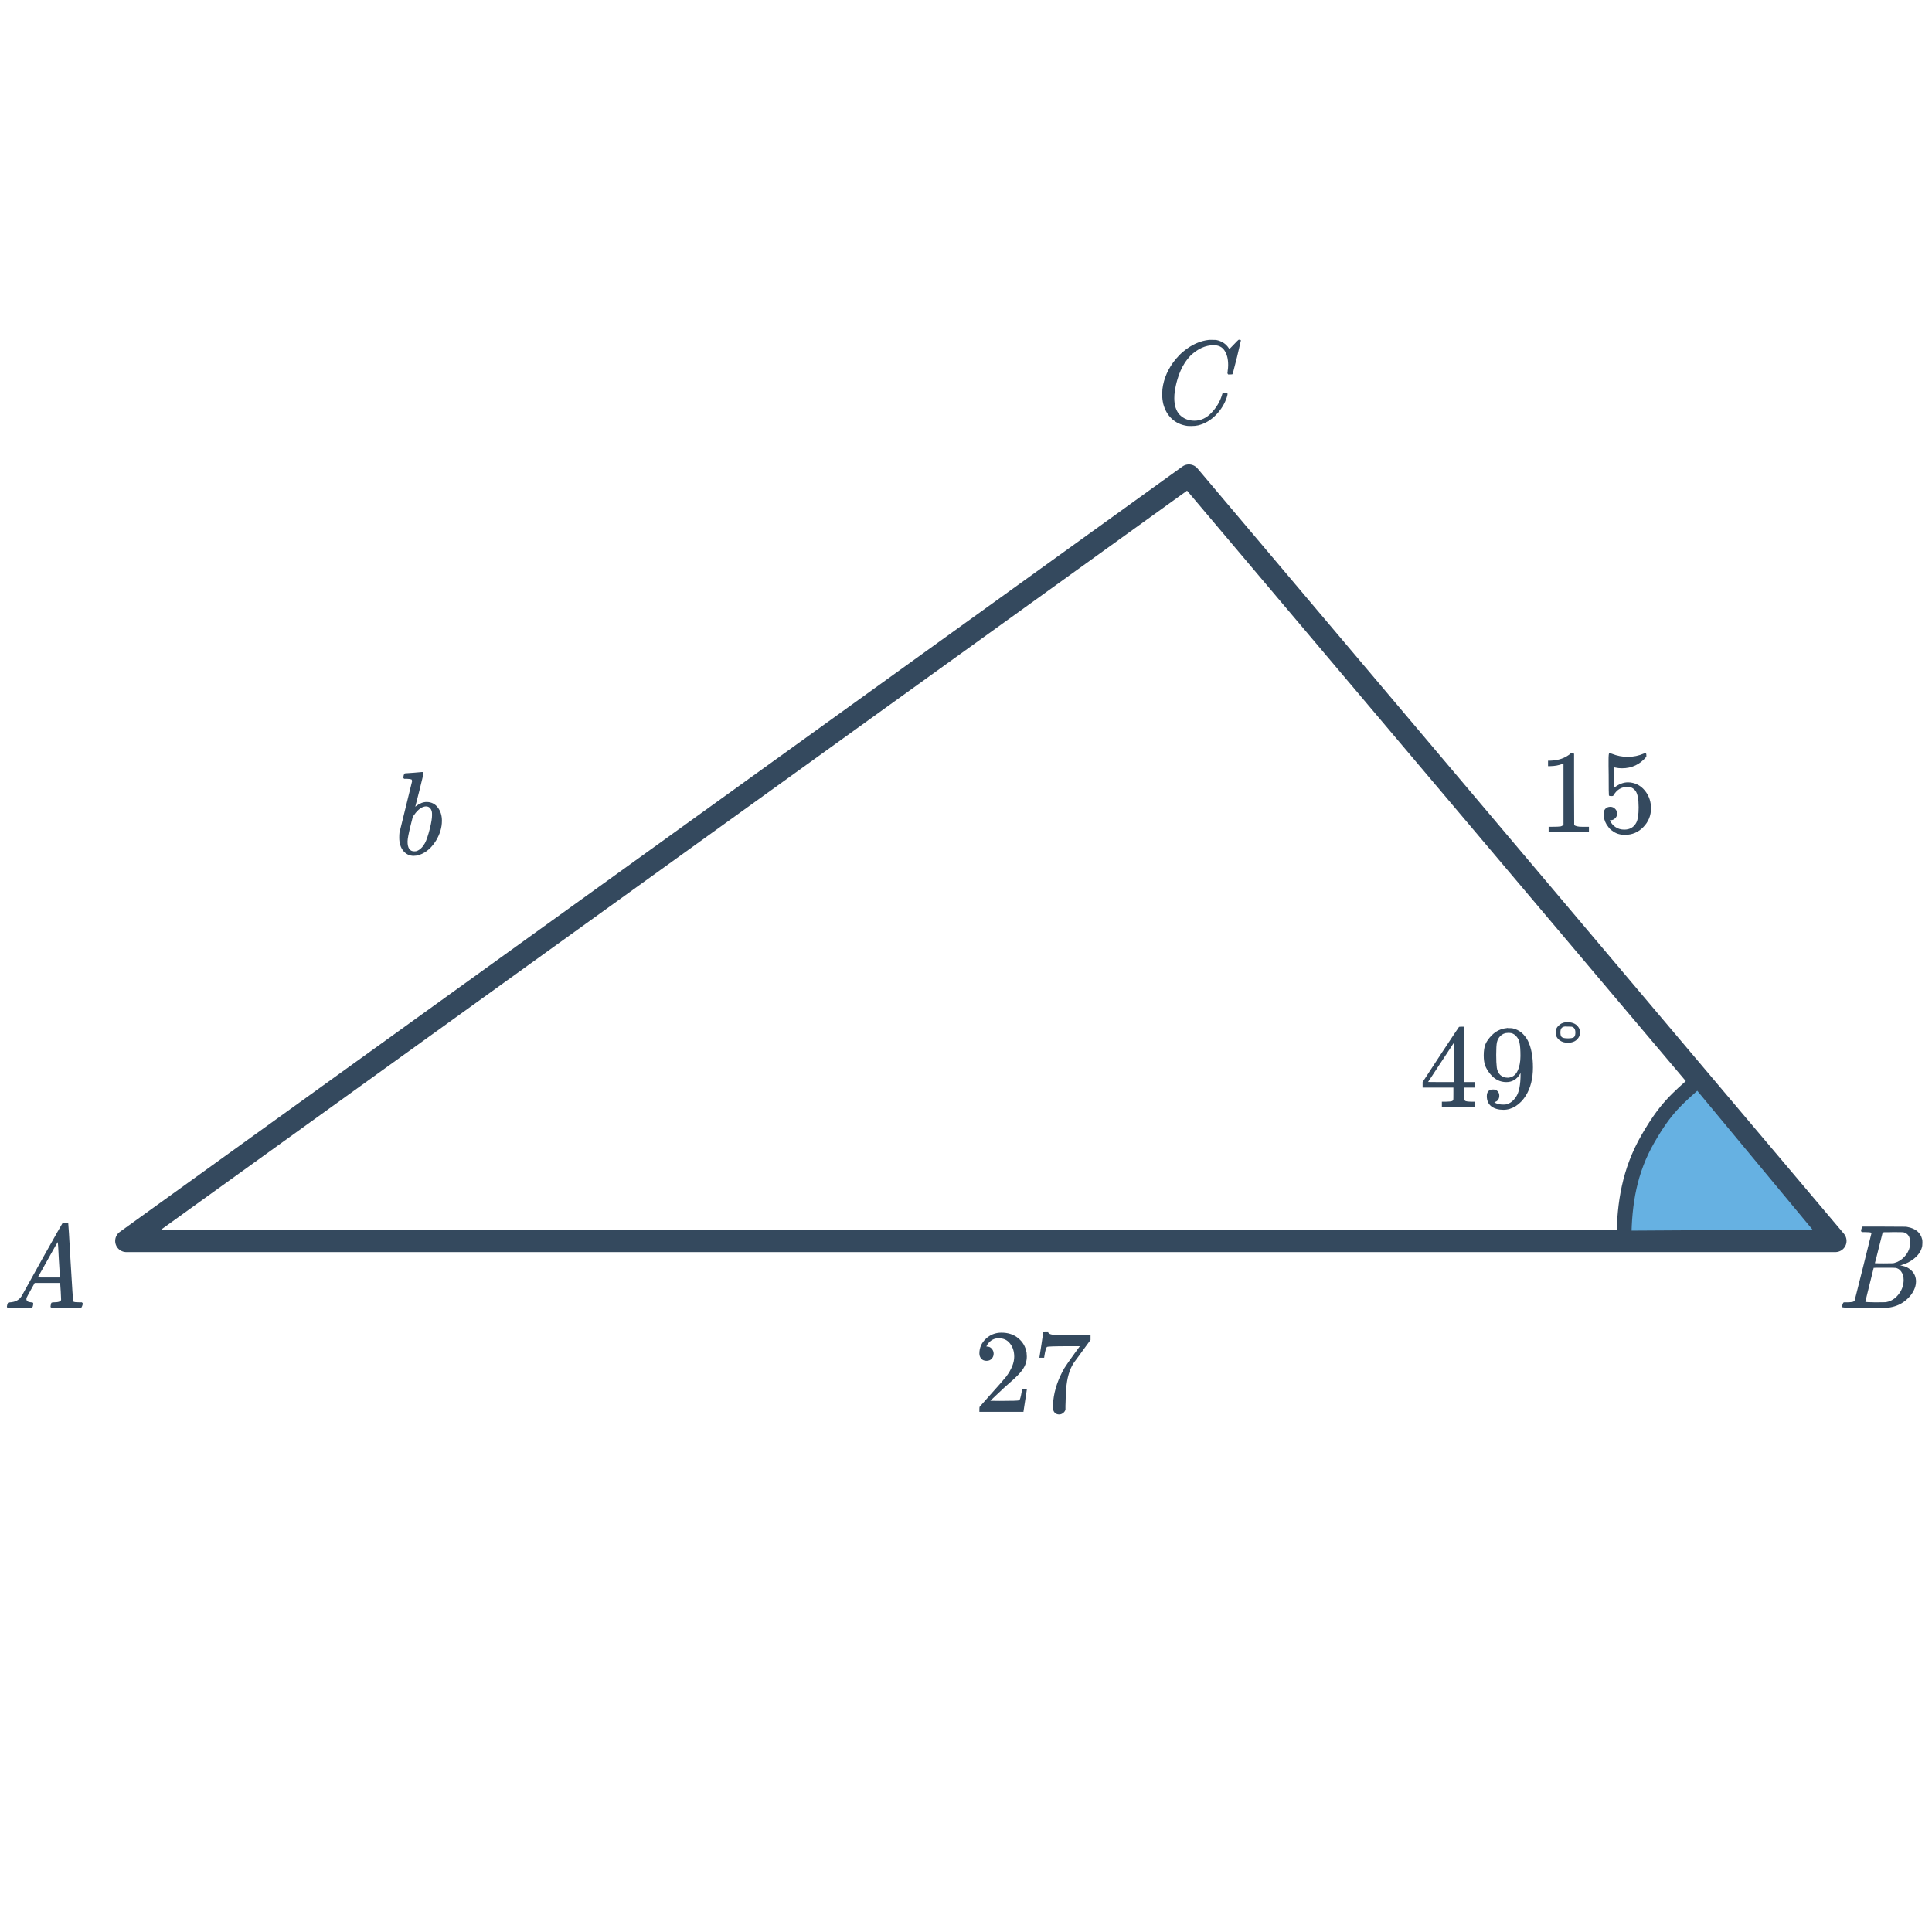 <svg width="260" height="260" viewBox="0 0 260 260" fill="none" xmlns="http://www.w3.org/2000/svg">
<g clip-path="url(#clip0)">
<path d="M198.392 149C198.243 148.968 197.555 148.952 196.328 148.952C195.048 148.952 194.333 148.968 194.184 149H194.04V148.264H194.536C194.995 148.253 195.277 148.227 195.384 148.184C195.469 148.163 195.533 148.109 195.576 148.024C195.587 148.003 195.592 147.715 195.592 147.16V146.36H191.448V145.624L193.864 141.928C195.496 139.453 196.323 138.211 196.344 138.2C196.365 138.179 196.477 138.168 196.68 138.168H196.968L197.064 138.264V145.624H198.536V146.36H197.064V147.176C197.064 147.613 197.064 147.869 197.064 147.944C197.075 148.019 197.107 148.083 197.16 148.136C197.245 148.211 197.549 148.253 198.072 148.264H198.536V149H198.392ZM195.688 145.624V140.28L192.184 145.608L193.928 145.624H195.688ZM201.768 147.464C201.768 147.688 201.709 147.875 201.592 148.024C201.485 148.173 201.341 148.264 201.16 148.296L201.096 148.312C201.096 148.323 201.133 148.355 201.208 148.408C201.283 148.451 201.341 148.477 201.384 148.488C201.629 148.595 201.933 148.648 202.296 148.648C202.499 148.648 202.637 148.637 202.712 148.616C203.224 148.488 203.656 148.157 204.008 147.624C204.424 147.027 204.632 145.992 204.632 144.52V144.408L204.552 144.536C204.115 145.261 203.501 145.624 202.712 145.624C201.859 145.624 201.133 145.256 200.536 144.52C200.227 144.136 200.003 143.763 199.864 143.4C199.736 143.037 199.672 142.579 199.672 142.024C199.672 141.405 199.752 140.899 199.912 140.504C200.083 140.109 200.371 139.709 200.776 139.304C201.331 138.749 201.992 138.435 202.76 138.36L202.808 138.344C202.84 138.344 202.867 138.344 202.888 138.344C202.909 138.344 202.941 138.349 202.984 138.36C203.037 138.36 203.08 138.36 203.112 138.36C203.336 138.36 203.491 138.371 203.576 138.392C204.44 138.584 205.117 139.133 205.608 140.04C206.067 140.968 206.296 142.173 206.296 143.656C206.296 145.149 205.976 146.413 205.336 147.448C204.963 148.045 204.509 148.515 203.976 148.856C203.453 149.187 202.904 149.352 202.328 149.352C201.656 149.352 201.112 149.197 200.696 148.888C200.291 148.568 200.088 148.109 200.088 147.512C200.088 146.915 200.371 146.616 200.936 146.616C201.181 146.616 201.379 146.691 201.528 146.84C201.688 146.989 201.768 147.197 201.768 147.464ZM203.384 139.032C203.277 139.011 203.128 139 202.936 139C202.531 139 202.184 139.144 201.896 139.432C201.672 139.667 201.523 139.949 201.448 140.28C201.384 140.6 201.352 141.155 201.352 141.944C201.352 142.669 201.379 143.245 201.432 143.672C201.485 144.077 201.64 144.408 201.896 144.664C202.163 144.909 202.499 145.032 202.904 145.032H202.968C203.544 144.979 203.96 144.68 204.216 144.136C204.483 143.581 204.616 142.909 204.616 142.12C204.616 141.288 204.573 140.691 204.488 140.328C204.435 140.019 204.301 139.741 204.088 139.496C203.885 139.251 203.651 139.096 203.384 139.032ZM209.368 138.648C209.453 138.339 209.635 138.083 209.912 137.88C210.189 137.667 210.52 137.56 210.904 137.56C211.715 137.56 212.259 137.853 212.536 138.44C212.6 138.579 212.632 138.744 212.632 138.936C212.632 139.139 212.6 139.309 212.536 139.448C212.259 140.035 211.741 140.328 210.984 140.328C210.568 140.328 210.216 140.227 209.928 140.024C209.64 139.821 209.453 139.56 209.368 139.24C209.357 139.197 209.352 139.101 209.352 138.952C209.352 138.792 209.357 138.691 209.368 138.648ZM211 139.736C211.395 139.736 211.661 139.688 211.8 139.592C211.939 139.485 212.008 139.272 212.008 138.952C212.008 138.515 211.843 138.253 211.512 138.168C211.459 138.157 211.304 138.152 211.048 138.152C210.995 138.152 210.931 138.152 210.856 138.152C210.792 138.141 210.755 138.136 210.744 138.136C210.477 138.136 210.285 138.2 210.168 138.328C210.051 138.445 209.992 138.648 209.992 138.936C209.992 139.245 210.051 139.453 210.168 139.56C210.296 139.677 210.573 139.736 211 139.736Z" fill="#34495E"/>
<path d="M213.656 112C213.475 111.968 212.627 111.952 211.112 111.952C209.619 111.952 208.781 111.968 208.6 112H208.408V111.264H208.824C209.443 111.264 209.843 111.248 210.024 111.216C210.109 111.205 210.237 111.141 210.408 111.024V102.752C210.387 102.752 210.344 102.768 210.28 102.8C209.789 102.992 209.24 103.093 208.632 103.104H208.328V102.368H208.632C209.528 102.336 210.275 102.133 210.872 101.76C211.064 101.653 211.229 101.531 211.368 101.392C211.389 101.36 211.453 101.344 211.56 101.344C211.667 101.344 211.757 101.376 211.832 101.44V106.224L211.848 111.024C212.008 111.184 212.355 111.264 212.888 111.264H213.416H213.832V112H213.656ZM216.712 108.576C216.968 108.576 217.181 108.667 217.352 108.848C217.533 109.019 217.624 109.237 217.624 109.504C217.624 109.749 217.533 109.957 217.352 110.128C217.171 110.299 216.968 110.384 216.744 110.384H216.632L216.68 110.464C216.84 110.805 217.085 111.088 217.416 111.312C217.747 111.536 218.136 111.648 218.584 111.648C219.341 111.648 219.885 111.328 220.216 110.688C220.419 110.293 220.52 109.611 220.52 108.64C220.52 107.541 220.376 106.8 220.088 106.416C219.811 106.064 219.469 105.888 219.064 105.888C218.232 105.888 217.603 106.251 217.176 106.976C217.133 107.051 217.091 107.099 217.048 107.12C217.016 107.131 216.941 107.136 216.824 107.136C216.643 107.136 216.541 107.104 216.52 107.04C216.499 106.997 216.488 106.064 216.488 104.24C216.488 103.92 216.483 103.541 216.472 103.104C216.472 102.667 216.472 102.389 216.472 102.272C216.472 101.675 216.504 101.376 216.568 101.376C216.589 101.355 216.611 101.344 216.632 101.344L216.92 101.44C217.613 101.717 218.323 101.856 219.048 101.856C219.805 101.856 220.531 101.707 221.224 101.408C221.309 101.365 221.379 101.344 221.432 101.344C221.517 101.344 221.56 101.44 221.56 101.632V101.84C220.696 102.875 219.603 103.392 218.28 103.392C217.949 103.392 217.651 103.36 217.384 103.296L217.224 103.264V106.016C217.832 105.525 218.456 105.28 219.096 105.28C219.299 105.28 219.517 105.307 219.752 105.36C220.467 105.541 221.048 105.947 221.496 106.576C221.955 107.205 222.184 107.941 222.184 108.784C222.184 109.755 221.843 110.592 221.16 111.296C220.488 112 219.656 112.352 218.664 112.352C217.992 112.352 217.421 112.165 216.952 111.792C216.749 111.664 216.573 111.488 216.424 111.264C216.104 110.88 215.901 110.405 215.816 109.84C215.816 109.808 215.811 109.76 215.8 109.696C215.8 109.621 215.8 109.568 215.8 109.536C215.8 109.237 215.885 109.003 216.056 108.832C216.227 108.661 216.445 108.576 216.712 108.576Z" fill="#34495E"/>
<path d="M250.504 165.376C250.547 165.237 250.6 165.136 250.664 165.072H253.576L256.488 165.088L256.68 165.12C257.8 165.323 258.467 165.883 258.68 166.8C258.701 166.885 258.712 167.035 258.712 167.248C258.712 167.547 258.68 167.781 258.616 167.952C258.456 168.475 258.12 168.944 257.608 169.36C257.096 169.776 256.525 170.069 255.896 170.24L255.72 170.288L255.896 170.32C256.451 170.416 256.915 170.656 257.288 171.04C257.661 171.424 257.848 171.899 257.848 172.464C257.848 172.688 257.816 172.912 257.752 173.136C257.56 173.776 257.181 174.352 256.616 174.864C256.061 175.365 255.427 175.701 254.712 175.872C254.467 175.936 254.237 175.973 254.024 175.984C253.811 175.984 252.835 175.989 251.096 176H249.464C248.451 176 247.939 175.968 247.928 175.904C247.928 175.904 247.928 175.899 247.928 175.888C247.917 175.877 247.912 175.856 247.912 175.824C247.912 175.76 247.923 175.685 247.944 175.6C247.997 175.419 248.051 175.312 248.104 175.28L248.184 175.264C248.227 175.264 248.285 175.264 248.36 175.264C248.435 175.264 248.509 175.264 248.584 175.264C248.957 175.253 249.203 175.232 249.32 175.2C249.448 175.168 249.539 175.104 249.592 175.008C249.613 174.965 249.992 173.461 250.728 170.496C251.475 167.531 251.848 166.027 251.848 165.984C251.848 165.973 251.843 165.957 251.832 165.936V165.904C251.768 165.84 251.443 165.808 250.856 165.808H250.568C250.504 165.755 250.467 165.712 250.456 165.68C250.445 165.637 250.461 165.536 250.504 165.376ZM257.064 167.216C257.064 166.427 256.749 165.963 256.12 165.824C256.056 165.813 255.629 165.808 254.84 165.808C254.648 165.808 254.451 165.813 254.248 165.824C254.056 165.824 253.896 165.824 253.768 165.824C253.651 165.824 253.587 165.824 253.576 165.824C253.459 165.835 253.379 165.883 253.336 165.968C253.315 166.011 253.144 166.688 252.824 168C252.504 169.301 252.333 169.963 252.312 169.984C252.312 170.005 252.717 170.016 253.528 170.016L254.76 170L254.92 169.968C255.443 169.829 255.896 169.552 256.28 169.136C256.675 168.72 256.925 168.24 257.032 167.696C257.053 167.6 257.064 167.44 257.064 167.216ZM255.064 170.624C255.021 170.613 254.52 170.608 253.56 170.608C252.632 170.608 252.163 170.613 252.152 170.624C252.152 170.645 252.056 171.035 251.864 171.792C251.683 172.549 251.496 173.301 251.304 174.048C251.123 174.795 251.032 175.173 251.032 175.184C251.032 175.227 251.485 175.253 252.392 175.264C253.107 175.264 253.539 175.259 253.688 175.248C253.837 175.237 253.997 175.205 254.168 175.152C254.733 174.971 255.208 174.608 255.592 174.064C255.987 173.52 256.184 172.912 256.184 172.24C256.184 171.803 256.077 171.435 255.864 171.136C255.661 170.837 255.395 170.667 255.064 170.624Z" fill="#34495E"/>
<path d="M3.424 175.984C3.083 175.973 2.789 175.968 2.544 175.968C2.299 175.968 2.027 175.973 1.728 175.984C1.44 175.995 1.243 176 1.136 176C0.997 176 0.928 175.947 0.928 175.84C0.928 175.808 0.944 175.723 0.976 175.584C1.019 175.445 1.045 175.371 1.056 175.36C1.077 175.296 1.179 175.264 1.36 175.264C2.032 175.221 2.528 174.971 2.848 174.512C2.912 174.405 2.949 174.347 2.96 174.336C2.96 174.315 3.856 172.699 5.648 169.488C7.451 166.277 8.363 164.667 8.384 164.656C8.405 164.624 8.443 164.597 8.496 164.576C8.528 164.555 8.635 164.544 8.816 164.544C8.997 164.544 9.12 164.576 9.184 164.64C9.205 164.661 9.312 166.4 9.504 169.856C9.707 173.376 9.829 175.147 9.872 175.168H9.888C9.973 175.232 10.261 175.264 10.752 175.264H11.024C11.099 175.339 11.136 175.392 11.136 175.424C11.136 175.509 11.109 175.621 11.056 175.76C11.003 175.888 10.96 175.968 10.928 176H10.72C10.389 175.979 9.787 175.968 8.912 175.968C8.699 175.968 8.384 175.973 7.968 175.984C7.552 175.984 7.248 175.984 7.056 175.984C6.885 175.984 6.8 175.941 6.8 175.856C6.8 175.824 6.811 175.744 6.832 175.616C6.843 175.584 6.853 175.547 6.864 175.504C6.875 175.451 6.88 175.419 6.88 175.408C6.891 175.387 6.901 175.365 6.912 175.344C6.933 175.312 6.955 175.296 6.976 175.296C6.997 175.285 7.024 175.28 7.056 175.28C7.099 175.269 7.147 175.264 7.2 175.264C7.883 175.264 8.224 175.141 8.224 174.896C8.224 174.843 8.208 174.485 8.176 173.824L8.096 172.656H4.672L4.16 173.568C3.797 174.219 3.616 174.555 3.616 174.576C3.573 174.651 3.552 174.731 3.552 174.816C3.552 175.093 3.776 175.243 4.224 175.264C4.352 175.264 4.432 175.296 4.464 175.36C4.485 175.392 4.48 175.493 4.448 175.664C4.416 175.813 4.384 175.909 4.352 175.952C4.32 175.984 4.251 176 4.144 176C4.005 176 3.765 175.995 3.424 175.984ZM8.064 171.84C8.053 171.808 8.005 171.024 7.92 169.488C7.845 167.952 7.797 167.173 7.776 167.152L7.456 167.68C7.243 168.043 6.901 168.651 6.432 169.504L5.088 171.904C5.088 171.915 5.584 171.92 6.576 171.92H8.064V171.84Z" fill="#34495E"/>
<path d="M160 64.001L17 167L247 167L160 64.001Z" stroke="#34495E" stroke-width="3" stroke-linecap="round" stroke-linejoin="round"/>
<path d="M54.528 104.072C54.539 104.072 54.923 104.045 55.68 103.992L56.8 103.896C56.928 103.896 56.992 103.944 56.992 104.04C56.992 104.136 56.816 104.888 56.464 106.296C56.08 107.779 55.888 108.531 55.888 108.552C55.888 108.573 55.92 108.552 55.984 108.488C56.475 108.115 56.949 107.928 57.408 107.928C58.037 107.928 58.539 108.173 58.912 108.664C59.285 109.144 59.472 109.741 59.472 110.456C59.472 111.352 59.211 112.237 58.688 113.112C58.293 113.773 57.792 114.301 57.184 114.696C56.661 115.016 56.155 115.176 55.664 115.176C55.109 115.176 54.645 114.952 54.272 114.504C53.909 114.045 53.728 113.453 53.728 112.728C53.728 112.451 53.739 112.227 53.76 112.056L55.456 105.144C55.456 105.016 55.424 104.931 55.36 104.888C55.243 104.845 55.029 104.819 54.72 104.808H54.384C54.32 104.744 54.283 104.701 54.272 104.68C54.272 104.659 54.288 104.557 54.32 104.376C54.373 104.173 54.443 104.072 54.528 104.072ZM54.848 113.256C54.848 114.131 55.147 114.568 55.744 114.568C55.883 114.568 55.989 114.557 56.064 114.536C56.501 114.376 56.869 114.029 57.168 113.496C57.381 113.123 57.611 112.451 57.856 111.48C58.048 110.701 58.144 110.104 58.144 109.688C58.144 109.453 58.133 109.299 58.112 109.224C57.995 108.755 57.728 108.52 57.312 108.52C57.216 108.52 57.088 108.547 56.928 108.6C56.491 108.771 56.064 109.165 55.648 109.784L55.552 109.928L55.28 111C54.992 112.152 54.848 112.904 54.848 113.256Z" fill="#34495E"/>
<path d="M132.76 183.136C132.461 183.136 132.227 183.04 132.056 182.848C131.885 182.656 131.8 182.421 131.8 182.144C131.8 181.376 132.088 180.72 132.664 180.176C133.251 179.621 133.949 179.344 134.76 179.344C135.677 179.344 136.435 179.595 137.032 180.096C137.64 180.587 138.013 181.232 138.152 182.032C138.173 182.224 138.184 182.4 138.184 182.56C138.184 183.179 137.997 183.76 137.624 184.304C137.325 184.752 136.723 185.365 135.816 186.144C135.432 186.475 134.899 186.965 134.216 187.616L133.272 188.512L134.488 188.528C136.163 188.528 137.053 188.501 137.16 188.448C137.203 188.437 137.256 188.325 137.32 188.112C137.363 187.995 137.437 187.632 137.544 187.024V186.976H138.184V187.024L137.736 189.952V190H131.8V189.696C131.8 189.483 131.811 189.36 131.832 189.328C131.843 189.317 132.291 188.811 133.176 187.808C134.339 186.517 135.085 185.664 135.416 185.248C136.131 184.277 136.488 183.387 136.488 182.576C136.488 181.872 136.301 181.285 135.928 180.816C135.565 180.336 135.053 180.096 134.392 180.096C133.773 180.096 133.272 180.373 132.888 180.928C132.867 180.971 132.835 181.029 132.792 181.104C132.76 181.157 132.744 181.189 132.744 181.2C132.744 181.211 132.771 181.216 132.824 181.216C133.091 181.216 133.304 181.312 133.464 181.504C133.635 181.696 133.72 181.92 133.72 182.176C133.72 182.443 133.629 182.672 133.448 182.864C133.277 183.045 133.048 183.136 132.76 183.136ZM139.88 182.672C139.891 182.651 139.981 182.069 140.152 180.928L140.408 179.216C140.408 179.195 140.515 179.184 140.728 179.184H141.048V179.248C141.048 179.355 141.128 179.445 141.288 179.52C141.448 179.595 141.725 179.643 142.12 179.664C142.525 179.685 143.427 179.696 144.824 179.696H146.76V180.32L145.672 181.808C145.512 182.032 145.331 182.283 145.128 182.56C144.925 182.827 144.771 183.035 144.664 183.184C144.557 183.333 144.493 183.424 144.472 183.456C143.917 184.32 143.587 185.477 143.48 186.928C143.437 187.365 143.411 187.963 143.4 188.72C143.4 188.869 143.395 189.024 143.384 189.184C143.384 189.333 143.384 189.456 143.384 189.552V189.696C143.341 189.877 143.235 190.032 143.064 190.16C142.904 190.288 142.728 190.352 142.536 190.352C142.28 190.352 142.072 190.261 141.912 190.08C141.763 189.909 141.688 189.669 141.688 189.36C141.688 189.2 141.709 188.896 141.752 188.448C141.912 187.008 142.408 185.563 143.24 184.112C143.453 183.771 143.901 183.125 144.584 182.176L145.32 181.168H143.832C141.976 181.168 141 181.2 140.904 181.264C140.861 181.285 140.803 181.403 140.728 181.616C140.664 181.829 140.611 182.08 140.568 182.368C140.547 182.549 140.531 182.651 140.52 182.672V182.72H139.88V182.672Z" fill="#34495E"/>
<path d="M165.28 49.112C165.28 48.312 165.12 47.672 164.8 47.192C164.491 46.701 164 46.456 163.328 46.456C162.229 46.456 161.184 46.931 160.192 47.88C159.669 48.424 159.232 49.091 158.88 49.88C158.432 50.936 158.155 52.013 158.048 53.112C158.037 53.197 158.032 53.357 158.032 53.592C158.032 54.552 158.272 55.293 158.752 55.816C159.285 56.349 159.947 56.616 160.736 56.616C161.589 56.616 162.352 56.264 163.024 55.56C163.707 54.845 164.181 54.045 164.448 53.16C164.48 53.021 164.512 52.941 164.544 52.92C164.576 52.899 164.672 52.888 164.832 52.888C165.056 52.888 165.179 52.92 165.2 52.984C165.211 53.037 165.179 53.192 165.104 53.448C164.816 54.333 164.325 55.133 163.632 55.848C162.939 56.552 162.149 57.016 161.264 57.24C160.997 57.304 160.683 57.336 160.32 57.336C160.032 57.336 159.856 57.331 159.792 57.32C158.96 57.203 158.261 56.883 157.696 56.36C157.141 55.837 156.757 55.165 156.544 54.344C156.448 53.917 156.4 53.501 156.4 53.096C156.4 52.872 156.411 52.632 156.432 52.376C156.613 50.904 157.216 49.549 158.24 48.312C158.613 47.875 158.949 47.539 159.248 47.304C160.347 46.387 161.509 45.864 162.736 45.736H162.992C163.355 45.736 163.579 45.741 163.664 45.752C164.421 45.901 164.992 46.275 165.376 46.872C165.408 46.936 165.435 46.968 165.456 46.968C165.637 46.787 165.835 46.584 166.048 46.36C166.443 45.944 166.651 45.736 166.672 45.736C166.683 45.725 166.715 45.72 166.768 45.72C166.917 45.72 166.992 45.757 166.992 45.832C166.992 45.875 166.821 46.605 166.48 48.024C166.096 49.507 165.904 50.253 165.904 50.264C165.883 50.317 165.856 50.355 165.824 50.376C165.792 50.387 165.696 50.392 165.536 50.392H165.28C165.216 50.328 165.184 50.259 165.184 50.184C165.205 50.12 165.216 50.024 165.216 49.896C165.259 49.661 165.28 49.4 165.28 49.112Z" fill="#34495E"/>
<path d="M228.522 145.36C225.557 147.976 224.143 149.143 221.776 153.244C219.266 157.591 218.599 161.96 218.548 166.618L246.029 166.45L228.522 145.36Z" fill="#66B1E2"/>
<path d="M221.776 153.244L222.642 153.744L221.776 153.244ZM228.522 145.36L229.291 144.721C229.119 144.513 228.869 144.384 228.6 144.363C228.33 144.342 228.063 144.431 227.86 144.61L228.522 145.36ZM218.548 166.618L217.548 166.607L217.537 167.624L218.554 167.618L218.548 166.618ZM246.029 166.45L246.035 167.45L248.148 167.438L246.798 165.812L246.029 166.45ZM222.642 153.744C223.801 151.735 224.707 150.48 225.667 149.415C226.64 148.335 227.684 147.432 229.184 146.11L227.86 144.61C226.394 145.903 225.249 146.892 224.182 148.075C223.102 149.273 222.118 150.652 220.91 152.744L222.642 153.744ZM219.548 166.629C219.598 162.066 220.25 157.887 222.642 153.744L220.91 152.744C218.282 157.295 217.6 161.855 217.548 166.607L219.548 166.629ZM246.022 165.451L218.542 165.618L218.554 167.618L246.035 167.45L246.022 165.451ZM246.798 165.812L229.291 144.721L227.753 145.999L245.259 167.089L246.798 165.812Z" fill="#34495E"/>
</g>
<defs>
<clipPath id="clip0">
<rect width="260" height="260" fill="white"/>
</clipPath>
</defs>
</svg>
